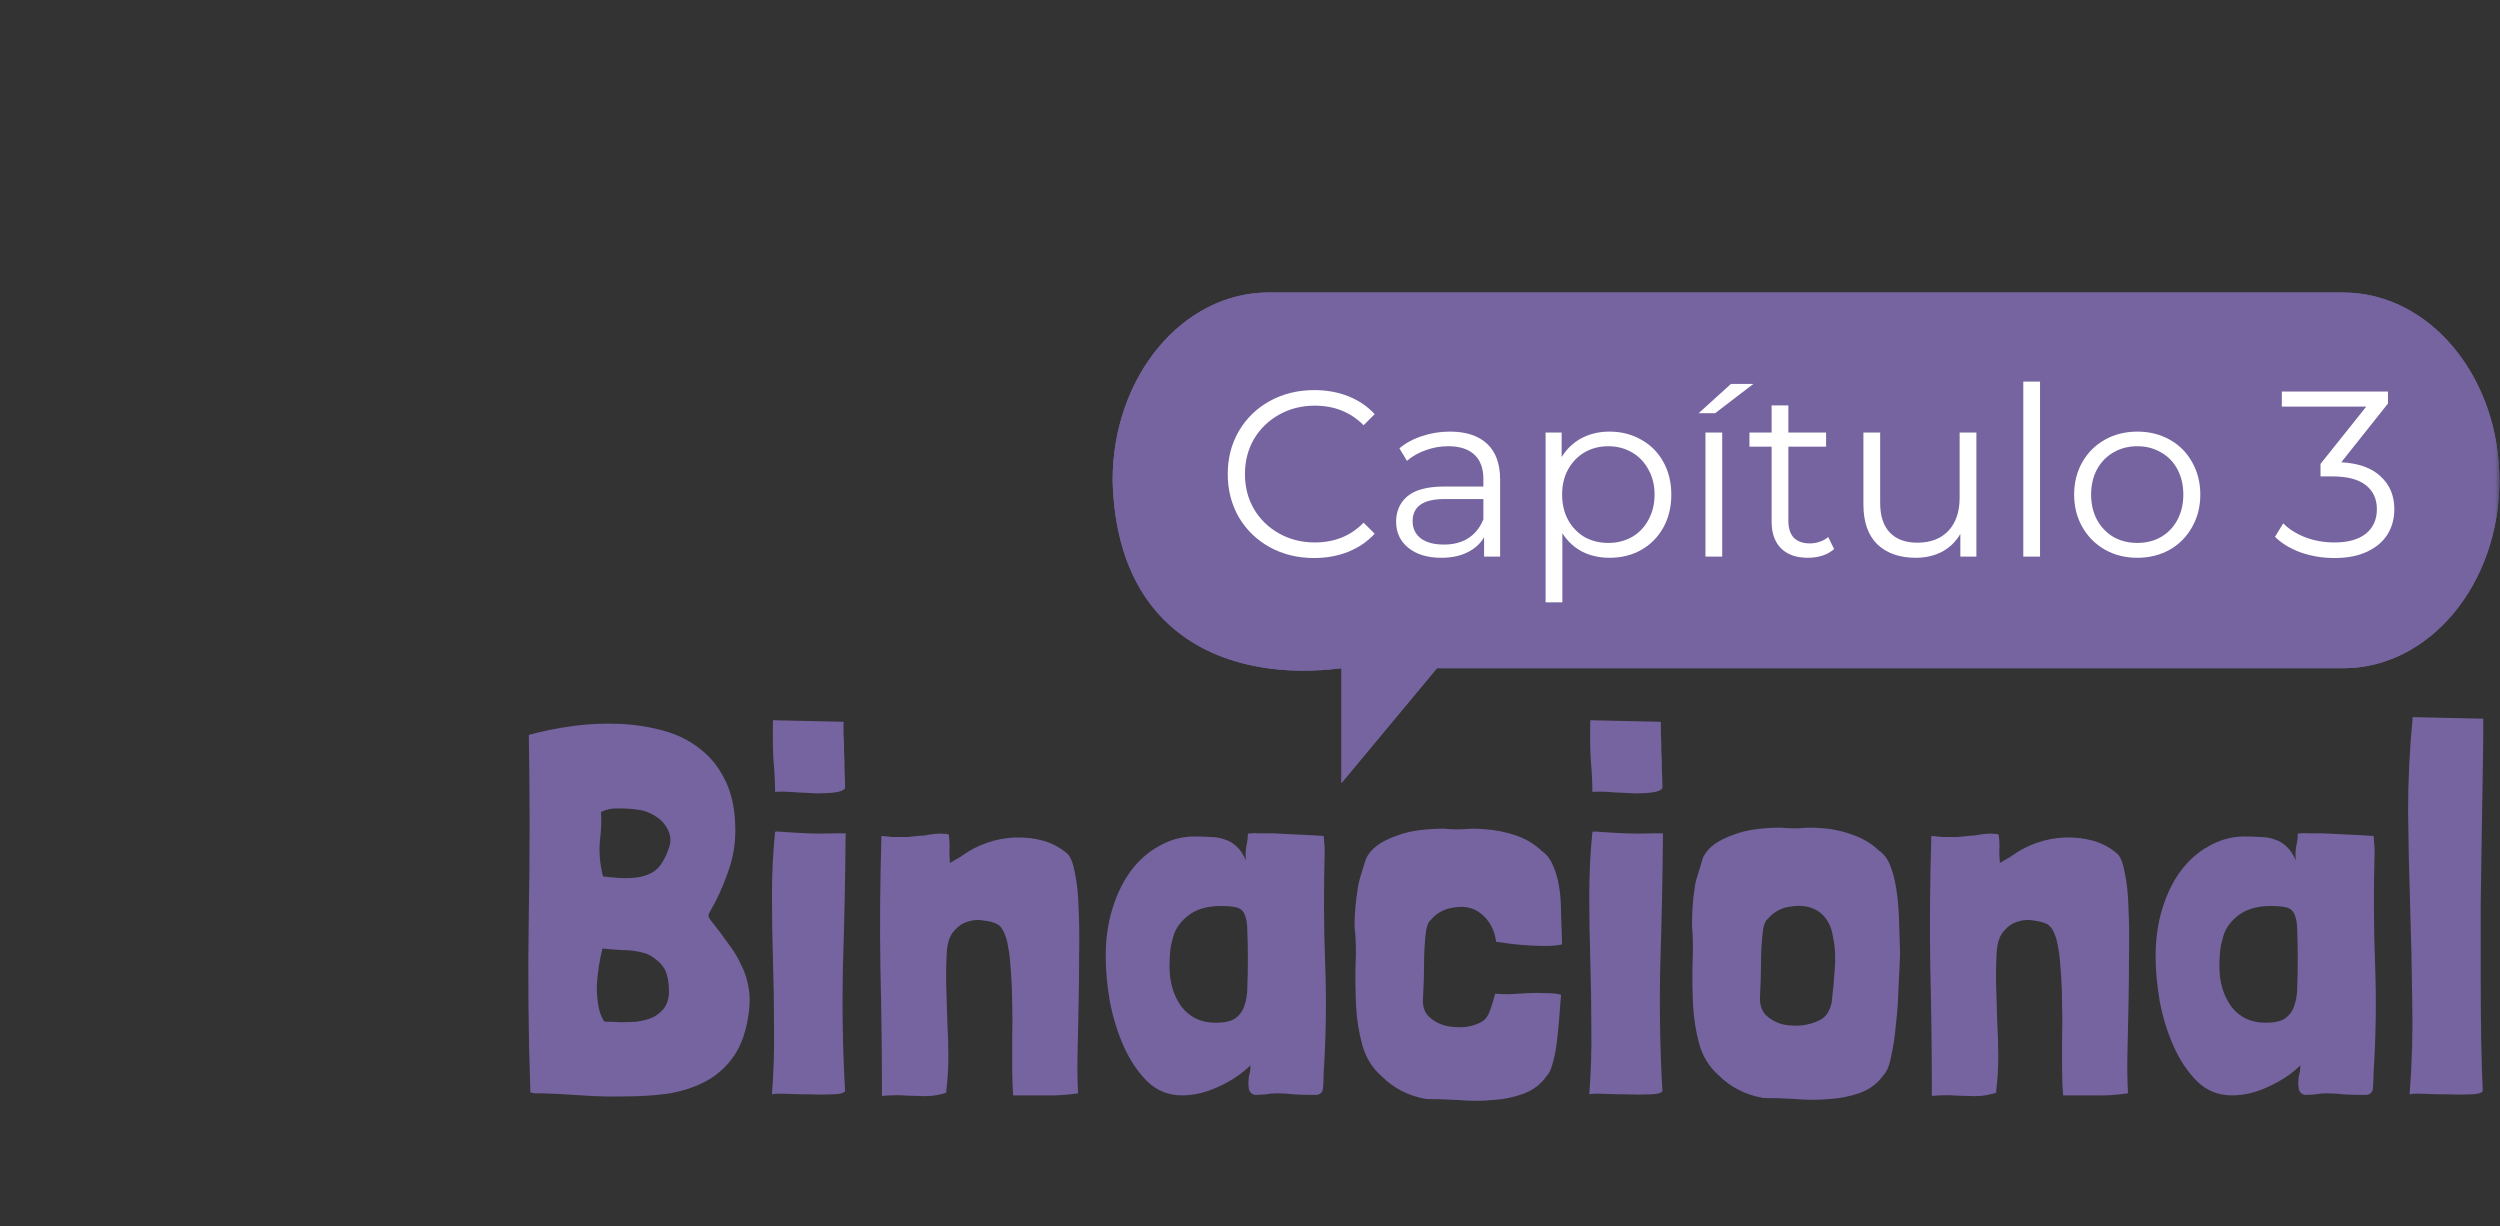 <svg width="265" height="130" viewBox="0 0 265 130" fill="none" xmlns="http://www.w3.org/2000/svg">
<rect x="0" y="0" width="265" height="130" fill="#333333" stroke="none"/>
<g clip-path="url(#clip0_433_88)">
<mask id="mask0_433_88" style="mask-type:luminance" maskUnits="userSpaceOnUse" x="0" y="0" width="265" height="130">
<path d="M265 0H0V130H265V0Z" fill="white"/>
</mask>
<g mask="url(#mask0_433_88)">
<path d="M248.388 31L134.495 31C125.352 31 117.938 39.917 117.938 50.911C118.34 67.505 130.264 72.341 142.196 70.832V83L152.315 70.832L248.38 70.832C257.523 70.832 264.938 61.915 264.938 50.92C264.938 39.926 257.523 31.009 248.38 31.009L248.388 31Z" fill="#7564A0"/>
<path fill-rule="evenodd" clip-rule="evenodd" d="M141.196 70.943C129.607 72.061 118.329 67.042 117.938 50.911C117.938 39.917 125.352 31 134.495 31L248.388 31L248.38 31.009C248.383 31.009 248.385 31.009 248.388 31.009C248.392 31.009 248.396 31.009 248.399 31.009C248.815 31.01 249.226 31.029 249.634 31.066C258.191 31.836 264.938 40.433 264.938 50.92C264.938 61.915 257.523 70.832 248.38 70.832L152.315 70.832L142.196 83V70.832C141.863 70.874 141.529 70.911 141.196 70.943ZM143.196 80.233L151.846 69.832L248.38 69.832C256.806 69.832 263.938 61.543 263.938 50.92C263.938 40.298 256.806 32.009 248.38 32.009H246.249L246.257 32L134.495 32C126.072 32 118.943 40.282 118.938 50.899C119.135 58.93 122.1 63.956 126.308 66.835C130.564 69.746 136.255 70.575 142.071 69.84L143.196 69.697V80.233Z" fill="#7564A0"/>
<path d="M255.255 86.025C255.255 82.689 255.42 79.352 255.75 76.015L263.23 76.18C263.23 77.683 263.212 79.499 263.175 81.625C263.138 83.752 263.102 86.025 263.065 88.445C263.028 90.865 262.992 93.377 262.955 95.98C262.955 98.584 262.955 101.095 262.955 103.515C262.955 105.935 262.973 108.208 263.01 110.335C263.047 112.425 263.102 114.203 263.175 115.67C262.992 115.89 262.533 116 261.8 116C261.067 116.037 260.26 116.037 259.38 116C258.537 116 257.73 115.982 256.96 115.945C256.19 115.908 255.677 115.927 255.42 116C255.677 112.7 255.768 109.382 255.695 106.045C255.658 102.708 255.585 99.372 255.475 96.035C255.365 92.698 255.292 89.362 255.255 86.025Z" fill="#7564A0"/>
<path d="M248.458 88.445C249.374 88.482 250.419 88.537 251.593 88.61C251.629 88.83 251.648 89.05 251.648 89.27C251.684 89.49 251.703 89.71 251.703 89.93V90.48C251.593 94.44 251.611 98.345 251.758 102.195C251.904 106.008 251.849 109.877 251.593 113.8C251.593 114.277 251.574 114.753 251.538 115.23C251.538 115.707 251.318 115.982 250.878 116.055H250.218C249.631 116.055 249.026 116.037 248.403 116C247.816 115.927 247.229 115.89 246.643 115.89C246.239 115.89 245.836 115.927 245.433 116C245.066 116.037 244.681 116.055 244.278 116.055C244.021 115.982 243.838 115.835 243.728 115.615C243.654 115.395 243.618 115.138 243.618 114.845C243.618 114.442 243.654 114.112 243.728 113.855C243.801 113.598 243.838 113.287 243.838 112.92C242.958 113.8 241.839 114.552 240.483 115.175C239.163 115.798 237.861 116.11 236.578 116.11C235.148 116.11 233.919 115.615 232.893 114.625C231.903 113.635 231.078 112.407 230.418 110.94C229.758 109.473 229.263 107.878 228.933 106.155C228.639 104.432 228.493 102.837 228.493 101.37C228.493 99.537 228.731 97.85 229.208 96.31C229.684 94.77 230.326 93.45 231.133 92.35C231.976 91.213 232.966 90.333 234.103 89.71C235.239 89.05 236.449 88.702 237.733 88.665C238.393 88.665 238.998 88.683 239.548 88.72C240.134 88.72 240.666 88.812 241.143 88.995C241.619 89.142 242.041 89.398 242.408 89.765C242.774 90.095 243.086 90.572 243.343 91.195C243.306 90.609 243.324 90.114 243.398 89.71C243.508 89.27 243.563 88.83 243.563 88.39C243.563 88.353 243.673 88.335 243.893 88.335C244.149 88.299 244.424 88.299 244.718 88.335C245.011 88.335 245.304 88.335 245.598 88.335C245.891 88.335 246.093 88.335 246.203 88.335C246.826 88.372 247.578 88.409 248.458 88.445ZM237.128 97.135C236.284 97.832 235.771 98.638 235.588 99.555C235.441 100.032 235.349 100.527 235.313 101.04C235.276 101.517 235.258 101.993 235.258 102.47C235.258 104.12 235.679 105.532 236.523 106.705C237.403 107.842 238.613 108.41 240.153 108.41C241.069 108.41 241.748 108.263 242.188 107.97C242.664 107.64 242.994 107.2 243.178 106.65C243.398 106.063 243.508 105.367 243.508 104.56C243.544 103.717 243.563 102.782 243.563 101.755C243.563 100.472 243.544 99.463 243.508 98.73C243.508 97.96 243.416 97.374 243.233 96.97C243.086 96.567 242.811 96.31 242.408 96.2C242.041 96.09 241.473 96.035 240.703 96.035C239.199 96.035 238.008 96.402 237.128 97.135Z" fill="#7564A0"/>
<path d="M211.927 90.095C211.927 90.499 211.945 90.957 211.982 91.47C212.165 91.36 212.385 91.232 212.642 91.085C212.935 90.939 213.174 90.792 213.357 90.645C214.127 90.095 214.989 89.655 215.942 89.325C216.895 88.995 217.867 88.812 218.857 88.775C219.884 88.739 220.874 88.849 221.827 89.105C222.78 89.362 223.642 89.82 224.412 90.48C224.779 90.81 225.054 91.507 225.237 92.57C225.457 93.597 225.585 94.844 225.622 96.31C225.695 97.777 225.714 99.39 225.677 101.15C225.677 102.874 225.659 104.634 225.622 106.43C225.585 108.19 225.549 109.895 225.512 111.545C225.475 113.195 225.494 114.644 225.567 115.89C224.284 116.074 223.129 116.147 222.102 116.11C221.112 116.11 219.975 116.11 218.692 116.11C218.619 115.267 218.582 114.314 218.582 113.25C218.582 112.187 218.582 111.087 218.582 109.95C218.619 108.814 218.619 107.677 218.582 106.54C218.582 105.404 218.545 104.34 218.472 103.35C218.435 102.91 218.399 102.434 218.362 101.92C218.325 101.37 218.252 100.839 218.142 100.325C218.069 99.812 217.94 99.354 217.757 98.95C217.61 98.547 217.39 98.235 217.097 98.015C217.06 97.979 217.024 97.96 216.987 97.96C216.95 97.96 216.914 97.942 216.877 97.905C216.584 97.759 216.144 97.649 215.557 97.575C215.007 97.465 214.457 97.502 213.907 97.685C213.357 97.832 212.862 98.162 212.422 98.675C211.982 99.152 211.725 99.885 211.652 100.875C211.579 102.159 211.56 103.424 211.597 104.67C211.634 105.88 211.67 107.109 211.707 108.355C211.78 109.565 211.817 110.775 211.817 111.985C211.817 113.195 211.744 114.405 211.597 115.615V115.835C210.974 116.019 210.424 116.129 209.947 116.165C209.507 116.202 209.049 116.202 208.572 116.165C208.095 116.165 207.564 116.147 206.977 116.11C206.39 116.074 205.657 116.092 204.777 116.165C204.777 111.655 204.722 107.145 204.612 102.635C204.539 98.125 204.575 93.45 204.722 88.61C205.162 88.647 205.529 88.684 205.822 88.72C206.115 88.72 206.39 88.72 206.647 88.72C206.904 88.72 207.179 88.72 207.472 88.72C207.765 88.684 208.132 88.647 208.572 88.61C208.719 88.61 208.975 88.592 209.342 88.555C209.709 88.482 210.075 88.427 210.442 88.39C210.809 88.354 211.139 88.354 211.432 88.39C211.725 88.39 211.872 88.445 211.872 88.555C211.945 89.179 211.964 89.692 211.927 90.095Z" fill="#7564A0"/>
<path d="M180.014 92.57C180.234 91.873 180.399 91.323 180.509 90.92C180.765 90.37 181.169 89.893 181.719 89.49C182.305 89.087 182.965 88.757 183.699 88.5C184.469 88.207 185.275 88.005 186.119 87.895C186.999 87.785 187.879 87.73 188.759 87.73C189.492 87.803 190.189 87.822 190.849 87.785C191.545 87.712 192.279 87.712 193.049 87.785C194.222 87.858 195.34 88.097 196.404 88.5C197.467 88.867 198.384 89.417 199.154 90.15C199.667 90.48 200.07 91.012 200.364 91.745C200.657 92.478 200.877 93.34 201.024 94.33C201.17 95.283 201.262 96.347 201.299 97.52C201.335 98.657 201.372 99.83 201.409 101.04C201.372 102.103 201.317 103.313 201.244 104.67C201.207 106.027 201.115 107.328 200.969 108.575C200.859 109.822 200.694 110.94 200.474 111.93C200.29 112.92 200.015 113.598 199.649 113.965C199.025 114.845 198.2 115.468 197.174 115.835C196.184 116.202 195.102 116.422 193.929 116.495C192.755 116.605 191.545 116.605 190.299 116.495C189.052 116.422 187.915 116.385 186.889 116.385C185.019 116.055 183.442 115.248 182.159 113.965C181.169 113.085 180.49 111.985 180.124 110.665C179.757 109.345 179.537 107.97 179.464 106.54C179.39 105.073 179.372 103.607 179.409 102.14C179.482 100.673 179.464 99.335 179.354 98.125C179.354 97.465 179.372 96.823 179.409 96.2C179.445 95.54 179.519 94.862 179.629 94.165C179.665 93.762 179.794 93.23 180.014 92.57ZM189.254 96.2C188.484 96.42 187.86 96.823 187.384 97.41C187.164 97.557 186.999 97.923 186.889 98.51C186.742 99.683 186.669 100.857 186.669 102.03C186.669 103.167 186.632 104.377 186.559 105.66C186.522 106.503 186.742 107.163 187.219 107.64C187.695 108.08 188.264 108.392 188.924 108.575C189.62 108.722 190.335 108.758 191.069 108.685C191.802 108.575 192.407 108.392 192.884 108.135C193.507 107.842 193.929 107.237 194.149 106.32C194.295 105.147 194.405 103.973 194.479 102.8C194.589 101.59 194.534 100.453 194.314 99.39C194.13 98.107 193.599 97.172 192.719 96.585C191.839 95.998 190.684 95.87 189.254 96.2Z" fill="#7564A0"/>
<path d="M172.312 88.335C173.155 88.372 174.164 88.372 175.337 88.335H176.272V88.5C176.235 92.937 176.144 97.465 175.997 102.085C175.887 106.705 175.96 111.234 176.217 115.67C176.034 115.89 175.575 116 174.842 116C174.109 116.037 173.302 116.037 172.422 116C171.579 116 170.772 115.982 170.002 115.945C169.232 115.909 168.719 115.927 168.462 116C168.645 113.69 168.719 111.344 168.682 108.96C168.682 106.577 168.645 104.212 168.572 101.865C168.499 99.519 168.462 97.209 168.462 94.935C168.462 92.625 168.572 90.388 168.792 88.225V88.17C168.939 88.133 169.177 88.133 169.507 88.17C169.874 88.207 170.149 88.225 170.332 88.225C170.809 88.262 171.469 88.299 172.312 88.335ZM168.627 80.635C168.554 79.462 168.535 78.032 168.572 76.345L176.052 76.51C176.052 76.73 176.052 77.133 176.052 77.72C176.089 78.27 176.107 78.894 176.107 79.59C176.144 80.25 176.162 80.947 176.162 81.68C176.199 82.377 176.217 83 176.217 83.55C176.07 83.77 175.722 83.917 175.172 83.99C174.659 84.064 174.035 84.1 173.302 84.1C172.605 84.064 171.854 84.027 171.047 83.99C170.24 83.917 169.489 83.898 168.792 83.935C168.792 82.872 168.737 81.772 168.627 80.635Z" fill="#7564A0"/>
<path d="M163.931 105.275C164.554 105.275 165.067 105.33 165.471 105.44C165.397 106.394 165.324 107.329 165.251 108.245C165.177 109.162 165.086 110.024 164.976 110.83C164.866 111.6 164.719 112.279 164.536 112.865C164.389 113.415 164.187 113.819 163.931 114.075C163.307 114.955 162.482 115.579 161.456 115.945C160.466 116.312 159.384 116.532 158.211 116.605C157.037 116.715 155.827 116.715 154.581 116.605C153.334 116.532 152.197 116.495 151.171 116.495C149.301 116.165 147.724 115.359 146.441 114.075C145.451 113.195 144.772 112.095 144.406 110.775C144.039 109.455 143.819 108.08 143.746 106.65C143.672 105.184 143.654 103.717 143.691 102.25C143.764 100.784 143.727 99.445 143.581 98.235C143.581 96.915 143.691 95.595 143.911 94.275C143.947 93.872 144.076 93.322 144.296 92.625C144.516 91.929 144.681 91.397 144.791 91.03C145.047 90.48 145.451 90.004 146.001 89.6C146.587 89.197 147.247 88.867 147.981 88.61C148.751 88.317 149.557 88.115 150.401 88.005C151.281 87.895 152.161 87.84 153.041 87.84C153.774 87.914 154.471 87.932 155.131 87.895C155.827 87.822 156.561 87.822 157.331 87.895C158.504 87.969 159.622 88.189 160.686 88.555C161.749 88.922 162.666 89.472 163.436 90.205C163.949 90.572 164.334 91.067 164.591 91.69C164.884 92.314 165.104 93.047 165.251 93.89C165.397 94.734 165.471 95.687 165.471 96.75C165.507 97.777 165.544 98.895 165.581 100.105C165.104 100.215 164.554 100.27 163.931 100.27C163.344 100.27 162.721 100.252 162.061 100.215C161.437 100.179 160.814 100.124 160.191 100.05C159.604 99.977 159.072 99.904 158.596 99.83C158.412 98.547 157.881 97.557 157.001 96.86C156.121 96.127 154.966 95.944 153.536 96.31C152.766 96.53 152.142 96.934 151.666 97.52C151.446 97.667 151.281 98.034 151.171 98.62C151.024 99.757 150.951 100.912 150.951 102.085C150.951 103.259 150.914 104.487 150.841 105.77C150.767 106.614 150.969 107.274 151.446 107.75C151.959 108.227 152.564 108.557 153.261 108.74C153.957 108.887 154.672 108.924 155.406 108.85C156.139 108.74 156.726 108.539 157.166 108.245C157.532 107.989 157.807 107.567 157.991 106.98C158.211 106.357 158.376 105.807 158.486 105.33C158.852 105.367 159.347 105.385 159.971 105.385C160.594 105.349 161.254 105.312 161.951 105.275C162.647 105.239 163.307 105.239 163.931 105.275Z" fill="#7564A0"/>
<path d="M137.169 88.445C138.085 88.482 139.13 88.537 140.304 88.61C140.34 88.83 140.359 89.05 140.359 89.27C140.395 89.49 140.414 89.71 140.414 89.93V90.48C140.304 94.44 140.322 98.345 140.469 102.195C140.615 106.008 140.56 109.877 140.304 113.8C140.304 114.277 140.285 114.753 140.249 115.23C140.249 115.707 140.029 115.982 139.589 116.055H138.929C138.342 116.055 137.737 116.037 137.114 116C136.527 115.927 135.94 115.89 135.354 115.89C134.95 115.89 134.547 115.927 134.144 116C133.777 116.037 133.392 116.055 132.989 116.055C132.732 115.982 132.549 115.835 132.439 115.615C132.365 115.395 132.329 115.138 132.329 114.845C132.329 114.442 132.365 114.112 132.439 113.855C132.512 113.598 132.549 113.287 132.549 112.92C131.669 113.8 130.55 114.552 129.194 115.175C127.874 115.798 126.572 116.11 125.289 116.11C123.859 116.11 122.63 115.615 121.604 114.625C120.614 113.635 119.789 112.407 119.129 110.94C118.469 109.473 117.974 107.878 117.644 106.155C117.35 104.432 117.204 102.837 117.204 101.37C117.204 99.537 117.442 97.85 117.919 96.31C118.395 94.77 119.037 93.45 119.844 92.35C120.687 91.213 121.677 90.333 122.814 89.71C123.95 89.05 125.16 88.702 126.444 88.665C127.104 88.665 127.709 88.683 128.259 88.72C128.845 88.72 129.377 88.812 129.854 88.995C130.33 89.142 130.752 89.398 131.119 89.765C131.485 90.095 131.797 90.572 132.054 91.195C132.017 90.609 132.035 90.114 132.109 89.71C132.219 89.27 132.274 88.83 132.274 88.39C132.274 88.353 132.384 88.335 132.604 88.335C132.86 88.299 133.135 88.299 133.429 88.335C133.722 88.335 134.015 88.335 134.309 88.335C134.602 88.335 134.804 88.335 134.914 88.335C135.537 88.372 136.289 88.409 137.169 88.445ZM125.839 97.135C124.995 97.832 124.482 98.638 124.299 99.555C124.152 100.032 124.06 100.527 124.024 101.04C123.987 101.517 123.969 101.993 123.969 102.47C123.969 104.12 124.39 105.532 125.234 106.705C126.114 107.842 127.324 108.41 128.864 108.41C129.78 108.41 130.459 108.263 130.899 107.97C131.375 107.64 131.705 107.2 131.889 106.65C132.109 106.063 132.219 105.367 132.219 104.56C132.255 103.717 132.274 102.782 132.274 101.755C132.274 100.472 132.255 99.463 132.219 98.73C132.219 97.96 132.127 97.374 131.944 96.97C131.797 96.567 131.522 96.31 131.119 96.2C130.752 96.09 130.184 96.035 129.414 96.035C127.91 96.035 126.719 96.402 125.839 97.135Z" fill="#7564A0"/>
<path d="M100.638 90.095C100.638 90.499 100.656 90.957 100.693 91.47C100.876 91.36 101.096 91.232 101.353 91.085C101.646 90.939 101.884 90.792 102.068 90.645C102.838 90.095 103.699 89.655 104.653 89.325C105.606 88.995 106.578 88.812 107.568 88.775C108.594 88.739 109.584 88.849 110.538 89.105C111.491 89.362 112.353 89.82 113.123 90.48C113.489 90.81 113.764 91.507 113.948 92.57C114.168 93.597 114.296 94.844 114.333 96.31C114.406 97.777 114.424 99.39 114.388 101.15C114.388 102.874 114.369 104.634 114.333 106.43C114.296 108.19 114.259 109.895 114.223 111.545C114.186 113.195 114.204 114.644 114.278 115.89C112.994 116.074 111.839 116.147 110.813 116.11C109.823 116.11 108.686 116.11 107.403 116.11C107.329 115.267 107.293 114.314 107.293 113.25C107.293 112.187 107.293 111.087 107.293 109.95C107.329 108.814 107.329 107.677 107.293 106.54C107.293 105.404 107.256 104.34 107.183 103.35C107.146 102.91 107.109 102.434 107.073 101.92C107.036 101.37 106.963 100.839 106.853 100.325C106.779 99.812 106.651 99.354 106.468 98.95C106.321 98.547 106.101 98.235 105.808 98.015C105.771 97.979 105.734 97.96 105.698 97.96C105.661 97.96 105.624 97.942 105.588 97.905C105.294 97.759 104.854 97.649 104.268 97.575C103.718 97.465 103.168 97.502 102.618 97.685C102.068 97.832 101.573 98.162 101.133 98.675C100.693 99.152 100.436 99.885 100.363 100.875C100.289 102.159 100.271 103.424 100.308 104.67C100.344 105.88 100.381 107.109 100.418 108.355C100.491 109.565 100.528 110.775 100.528 111.985C100.528 113.195 100.454 114.405 100.308 115.615V115.835C99.684 116.019 99.135 116.129 98.658 116.165C98.218 116.202 97.76 116.202 97.283 116.165C96.806 116.165 96.275 116.147 95.688 116.11C95.101 116.074 94.368 116.092 93.488 116.165C93.488 111.655 93.433 107.145 93.323 102.635C93.249 98.125 93.286 93.45 93.433 88.61C93.873 88.647 94.24 88.684 94.533 88.72C94.826 88.72 95.101 88.72 95.358 88.72C95.615 88.72 95.889 88.72 96.183 88.72C96.476 88.684 96.843 88.647 97.283 88.61C97.43 88.61 97.686 88.592 98.053 88.555C98.419 88.482 98.786 88.427 99.153 88.39C99.519 88.354 99.85 88.354 100.143 88.39C100.436 88.39 100.583 88.445 100.583 88.555C100.656 89.179 100.674 89.692 100.638 90.095Z" fill="#7564A0"/>
<path d="M85.676 88.335C86.519 88.372 87.528 88.372 88.701 88.335H89.636V88.5C89.6 92.937 89.508 97.465 89.361 102.085C89.251 106.705 89.325 111.234 89.581 115.67C89.398 115.89 88.939 116 88.206 116C87.473 116.037 86.666 116.037 85.786 116C84.943 116 84.136 115.982 83.366 115.945C82.596 115.909 82.083 115.927 81.826 116C82.01 113.69 82.083 111.344 82.046 108.96C82.046 106.577 82.01 104.212 81.936 101.865C81.863 99.519 81.826 97.209 81.826 94.935C81.826 92.625 81.936 90.388 82.156 88.225V88.17C82.303 88.133 82.541 88.133 82.871 88.17C83.238 88.207 83.513 88.225 83.696 88.225C84.173 88.262 84.833 88.299 85.676 88.335ZM81.991 80.635C81.918 79.462 81.9 78.032 81.936 76.345L89.416 76.51C89.416 76.73 89.416 77.133 89.416 77.72C89.453 78.27 89.471 78.894 89.471 79.59C89.508 80.25 89.526 80.947 89.526 81.68C89.563 82.377 89.581 83 89.581 83.55C89.434 83.77 89.086 83.917 88.536 83.99C88.023 84.064 87.4 84.1 86.666 84.1C85.969 84.064 85.218 84.027 84.411 83.99C83.605 83.917 82.853 83.898 82.156 83.935C82.156 82.872 82.101 81.772 81.991 80.635Z" fill="#7564A0"/>
<path d="M75.14 97.245C75.213 97.392 75.342 97.575 75.525 97.795C76.112 98.528 76.662 99.262 77.175 99.995C77.725 100.692 78.183 101.443 78.55 102.25C78.953 103.02 79.228 103.882 79.375 104.835C79.522 105.788 79.485 106.852 79.265 108.025C78.972 109.748 78.403 111.16 77.56 112.26C76.753 113.323 75.763 114.148 74.59 114.735C73.417 115.322 72.115 115.725 70.685 115.945C69.255 116.128 67.77 116.22 66.23 116.22C64.727 116.257 63.205 116.22 61.665 116.11C60.162 116 58.75 115.927 57.43 115.89C57.21 115.89 56.99 115.89 56.77 115.89C56.587 115.89 56.403 115.853 56.22 115.78C56 109.437 55.945 103.148 56.055 96.915C56.165 90.645 56.165 84.32 56.055 77.94L56.11 77.885C57.577 77.482 59.135 77.17 60.785 76.95C62.435 76.73 64.067 76.657 65.68 76.73C67.293 76.803 68.833 77.042 70.3 77.445C71.803 77.849 73.123 78.508 74.26 79.425C75.397 80.305 76.295 81.46 76.955 82.89C77.615 84.284 77.945 86.007 77.945 88.06C77.945 89.6 77.67 91.103 77.12 92.57C76.607 94.037 75.983 95.394 75.25 96.64C75.103 96.897 75.067 97.099 75.14 97.245ZM69.035 107.915C69.548 107.695 69.988 107.365 70.355 106.925C70.758 106.375 70.942 105.715 70.905 104.945C70.905 104.175 70.777 103.478 70.52 102.855C70.3 102.415 69.97 102.03 69.53 101.7C69.09 101.333 68.632 101.095 68.155 100.985C67.458 100.802 66.743 100.71 66.01 100.71C65.277 100.673 64.562 100.618 63.865 100.545C63.718 101.095 63.59 101.718 63.48 102.415C63.37 103.112 63.297 103.827 63.26 104.56C63.26 105.257 63.315 105.935 63.425 106.595C63.535 107.255 63.737 107.805 64.03 108.245L64.14 108.3C64.653 108.3 65.185 108.318 65.735 108.355C66.322 108.355 66.89 108.337 67.44 108.3C68.027 108.227 68.558 108.098 69.035 107.915ZM69.09 92.515C69.603 92.222 70.007 91.8 70.3 91.25C70.557 90.81 70.777 90.297 70.96 89.71C71.143 89.124 71.088 88.537 70.795 87.95C70.502 87.364 70.117 86.924 69.64 86.63C69.2 86.3 68.687 86.062 68.1 85.915C67.367 85.769 66.578 85.695 65.735 85.695C64.928 85.659 64.25 85.787 63.7 86.08C63.773 86.924 63.737 87.95 63.59 89.16C63.48 90.37 63.59 91.617 63.92 92.9C64.47 92.974 65.057 93.028 65.68 93.065C66.303 93.102 66.908 93.084 67.495 93.01C68.082 92.937 68.613 92.772 69.09 92.515Z" fill="#7564A0"/>
<path d="M248.174 49C250.008 49.1 251.399 49.6 252.349 50.5C253.316 51.383 253.799 52.542 253.799 53.975C253.799 54.975 253.558 55.867 253.074 56.65C252.591 57.417 251.874 58.025 250.924 58.475C249.974 58.925 248.816 59.15 247.449 59.15C246.183 59.15 244.983 58.95 243.849 58.55C242.733 58.133 241.833 57.583 241.149 56.9L242.024 55.475C242.608 56.075 243.383 56.567 244.349 56.95C245.316 57.317 246.349 57.5 247.449 57.5C248.883 57.5 249.991 57.192 250.774 56.575C251.558 55.942 251.949 55.075 251.949 53.975C251.949 52.892 251.558 52.042 250.774 51.425C249.991 50.808 248.808 50.5 247.224 50.5H245.974V49.175L250.824 43.1H241.874V41.5H253.124V42.775L248.174 49Z" fill="white"/>
<path d="M226.558 59.125C225.291 59.125 224.15 58.842 223.133 58.275C222.116 57.692 221.316 56.892 220.733 55.875C220.15 54.858 219.858 53.708 219.858 52.425C219.858 51.142 220.15 49.992 220.733 48.975C221.316 47.958 222.116 47.167 223.133 46.6C224.15 46.033 225.291 45.75 226.558 45.75C227.825 45.75 228.966 46.033 229.983 46.6C231 47.167 231.791 47.958 232.358 48.975C232.941 49.992 233.233 51.142 233.233 52.425C233.233 53.708 232.941 54.858 232.358 55.875C231.791 56.892 231 57.692 229.983 58.275C228.966 58.842 227.825 59.125 226.558 59.125ZM226.558 57.55C227.491 57.55 228.325 57.342 229.058 56.925C229.808 56.492 230.391 55.883 230.808 55.1C231.225 54.317 231.433 53.425 231.433 52.425C231.433 51.425 231.225 50.533 230.808 49.75C230.391 48.967 229.808 48.367 229.058 47.95C228.325 47.517 227.491 47.3 226.558 47.3C225.625 47.3 224.783 47.517 224.033 47.95C223.3 48.367 222.716 48.967 222.283 49.75C221.866 50.533 221.658 51.425 221.658 52.425C221.658 53.425 221.866 54.317 222.283 55.1C222.716 55.883 223.3 56.492 224.033 56.925C224.783 57.342 225.625 57.55 226.558 57.55Z" fill="white"/>
<path d="M214.469 40.45H216.244V59H214.469V40.45Z" fill="white"/>
<path d="M209.497 45.85V59H207.797V56.6C207.331 57.4 206.689 58.025 205.872 58.475C205.056 58.908 204.122 59.125 203.072 59.125C201.356 59.125 199.997 58.65 198.997 57.7C198.014 56.733 197.522 55.325 197.522 53.475V45.85H199.297V53.3C199.297 54.683 199.639 55.733 200.322 56.45C201.006 57.167 201.981 57.525 203.247 57.525C204.631 57.525 205.722 57.108 206.522 56.275C207.322 55.425 207.722 54.25 207.722 52.75V45.85H209.497Z" fill="white"/>
<path d="M194.416 58.2C194.083 58.5 193.666 58.733 193.166 58.9C192.683 59.05 192.175 59.125 191.641 59.125C190.408 59.125 189.458 58.792 188.791 58.125C188.125 57.458 187.791 56.517 187.791 55.3V47.35H185.441V45.85H187.791V42.975H189.566V45.85H193.566V47.35H189.566V55.2C189.566 55.983 189.758 56.583 190.141 57C190.541 57.4 191.108 57.6 191.841 57.6C192.208 57.6 192.558 57.542 192.891 57.425C193.241 57.308 193.541 57.142 193.791 56.925L194.416 58.2Z" fill="white"/>
<path d="M180.778 45.85H182.553V59H180.778V45.85ZM183.478 40.7H185.853L181.803 43.8H180.053L183.478 40.7Z" fill="white"/>
<path d="M170.609 45.75C171.842 45.75 172.959 46.033 173.959 46.6C174.959 47.15 175.742 47.933 176.309 48.95C176.876 49.967 177.159 51.125 177.159 52.425C177.159 53.742 176.876 54.908 176.309 55.925C175.742 56.942 174.959 57.733 173.959 58.3C172.976 58.85 171.859 59.125 170.609 59.125C169.542 59.125 168.576 58.908 167.709 58.475C166.859 58.025 166.159 57.375 165.609 56.525V63.85H163.834V45.85H165.534V48.45C166.067 47.583 166.767 46.917 167.634 46.45C168.517 45.983 169.509 45.75 170.609 45.75ZM170.484 57.55C171.401 57.55 172.234 57.342 172.984 56.925C173.734 56.492 174.317 55.883 174.734 55.1C175.167 54.317 175.384 53.425 175.384 52.425C175.384 51.425 175.167 50.542 174.734 49.775C174.317 48.992 173.734 48.383 172.984 47.95C172.234 47.517 171.401 47.3 170.484 47.3C169.551 47.3 168.709 47.517 167.959 47.95C167.226 48.383 166.642 48.992 166.209 49.775C165.792 50.542 165.584 51.425 165.584 52.425C165.584 53.425 165.792 54.317 166.209 55.1C166.642 55.883 167.226 56.492 167.959 56.925C168.709 57.342 169.551 57.55 170.484 57.55Z" fill="white"/>
<path d="M153.688 45.75C155.405 45.75 156.722 46.183 157.638 47.05C158.555 47.9 159.013 49.167 159.013 50.85V59H157.313V56.95C156.913 57.633 156.322 58.167 155.538 58.55C154.772 58.933 153.855 59.125 152.788 59.125C151.322 59.125 150.155 58.775 149.288 58.075C148.422 57.375 147.988 56.45 147.988 55.3C147.988 54.183 148.388 53.283 149.188 52.6C150.005 51.917 151.297 51.575 153.063 51.575H157.238V50.775C157.238 49.642 156.922 48.783 156.288 48.2C155.655 47.6 154.73 47.3 153.513 47.3C152.68 47.3 151.88 47.442 151.113 47.725C150.347 47.992 149.688 48.367 149.138 48.85L148.338 47.525C149.005 46.958 149.805 46.525 150.738 46.225C151.672 45.908 152.655 45.75 153.688 45.75ZM153.063 57.725C154.063 57.725 154.922 57.5 155.638 57.05C156.355 56.583 156.888 55.917 157.238 55.05V52.9H153.113C150.863 52.9 149.738 53.683 149.738 55.25C149.738 56.017 150.03 56.625 150.613 57.075C151.197 57.508 152.013 57.725 153.063 57.725Z" fill="white"/>
<path d="M139.29 59.15C137.556 59.15 135.99 58.767 134.59 58C133.206 57.233 132.115 56.175 131.315 54.825C130.531 53.458 130.14 51.933 130.14 50.25C130.14 48.567 130.531 47.05 131.315 45.7C132.115 44.333 133.215 43.267 134.615 42.5C136.015 41.733 137.581 41.35 139.315 41.35C140.615 41.35 141.815 41.567 142.915 42C144.015 42.433 144.948 43.067 145.715 43.9L144.54 45.075C143.173 43.692 141.448 43 139.365 43C137.981 43 136.723 43.317 135.59 43.95C134.456 44.583 133.565 45.45 132.915 46.55C132.281 47.65 131.965 48.883 131.965 50.25C131.965 51.617 132.281 52.85 132.915 53.95C133.565 55.05 134.456 55.917 135.59 56.55C136.723 57.183 137.981 57.5 139.365 57.5C141.465 57.5 143.19 56.8 144.54 55.4L145.715 56.575C144.948 57.408 144.006 58.05 142.89 58.5C141.79 58.933 140.59 59.15 139.29 59.15Z" fill="white"/>
</g>
</g>
<defs>
<clipPath id="clip0_433_88">
<rect width="265" height="130" fill="white"/>
</clipPath>
</defs>
</svg>
